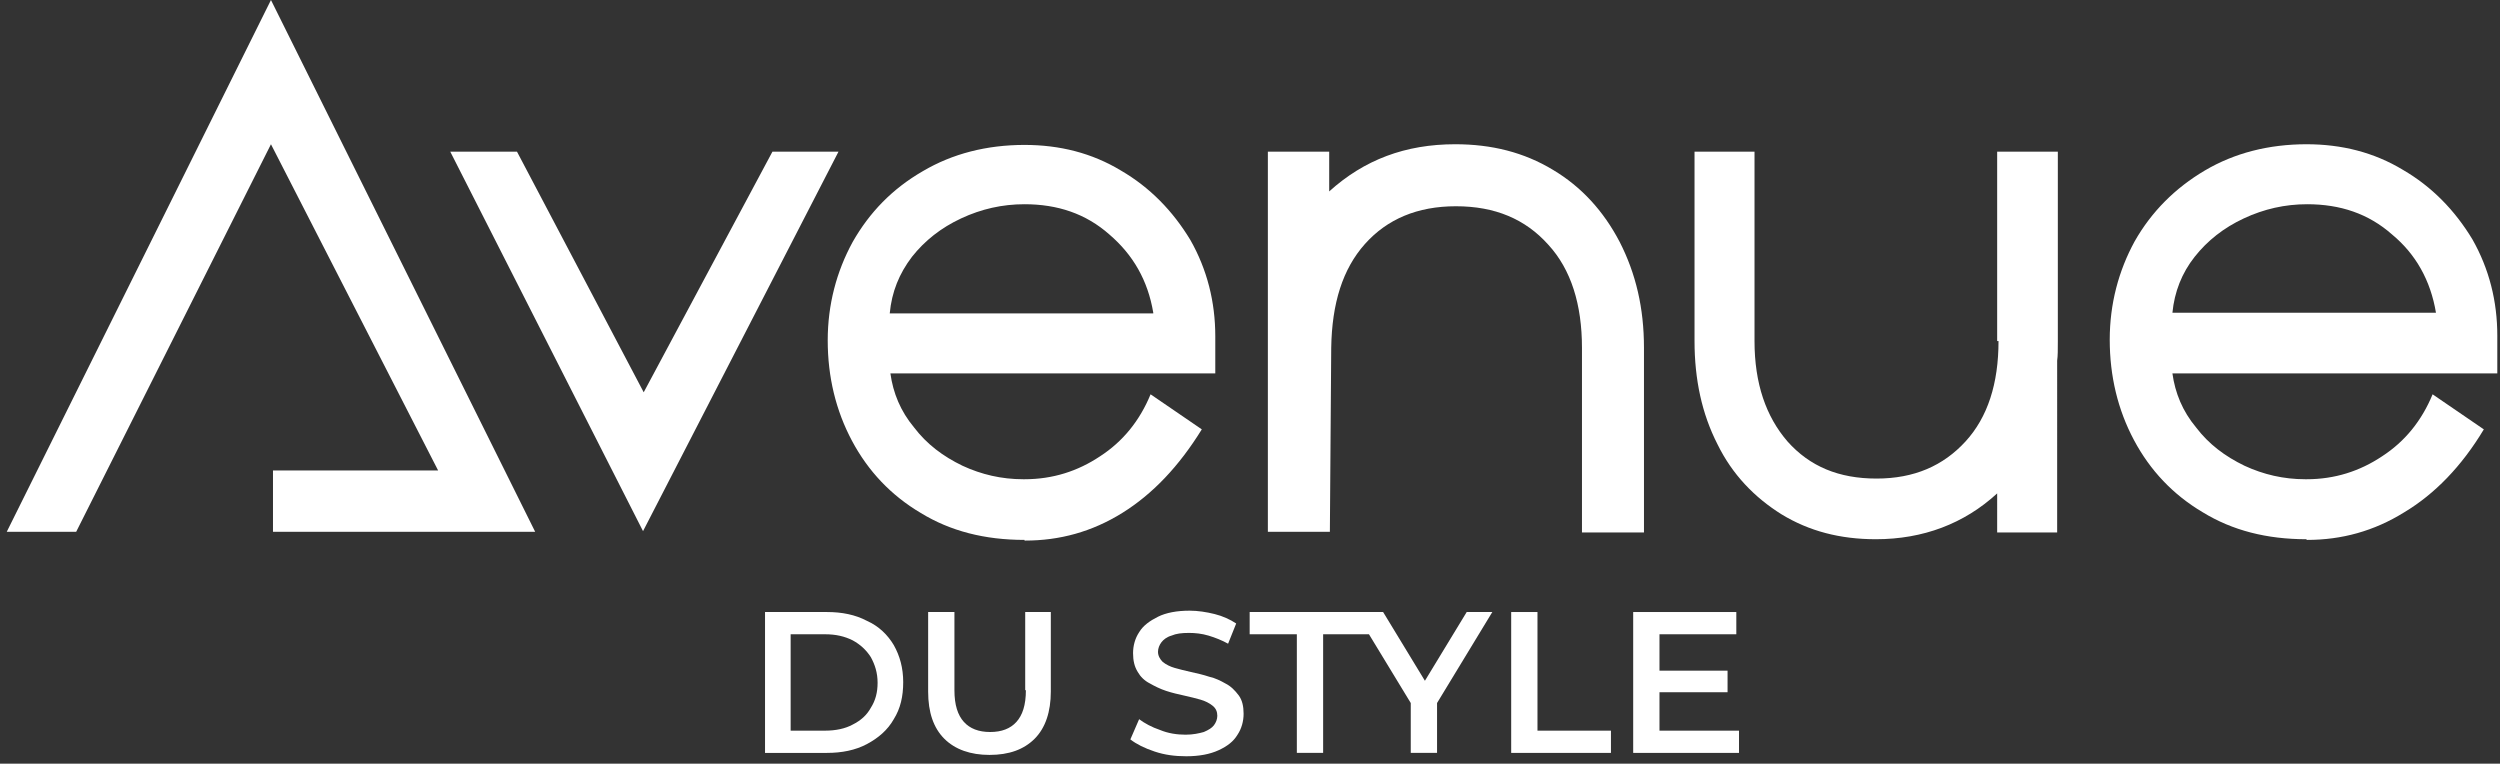 <?xml version="1.0" encoding="UTF-8"?>
<!-- Generator: Adobe Illustrator 28.2.0, SVG Export Plug-In . SVG Version: 6.00 Build 0)  -->
<svg xmlns="http://www.w3.org/2000/svg" xmlns:xlink="http://www.w3.org/1999/xlink" version="1.1" id="Calque_1" x="0px" y="0px" viewBox="0 0 370.9 113.3" style="enable-background:new 0 0 370.9 113.3;" xml:space="preserve">
<rect x="0" y="0" width="370.9" height="113.3" fill="#333333" stroke="none"/>
<style type="text/css">
	.st0{fill:#FFFFFF;}
</style>
<g>
	<polygon class="st0" points="1,78.9 11.3,78.9 40.2,21.4 65,69.8 40.5,69.8 40.5,78.9 79.4,78.9 40.2,0  "></polygon>
	<polygon class="st0" points="114.6,22.5 95.5,58.2 76.7,22.5 66.8,22.5 95.4,78.8 124.4,22.5  "></polygon>
	<path class="st0" d="M178.3,63.7l-7.6-5.2c-1.6,3.9-4.1,7-7.5,9.2c-3.3,2.2-7,3.4-11.2,3.4h-0.2c-3.2,0-6.2-0.7-9-2   c-2.9-1.4-5.3-3.2-7.2-5.7c-2-2.4-3.1-5.1-3.5-8h48.2v-5.5c0-5.1-1.2-9.9-3.7-14.3c-2.6-4.3-6-7.8-10.3-10.3   c-4.3-2.6-9.1-3.8-14.3-3.8c-5.6,0-10.7,1.3-15.1,3.9c-4.5,2.6-7.9,6.1-10.4,10.5c-2.4,4.4-3.7,9.3-3.7,14.6   c0,5.4,1.2,10.4,3.6,14.9s5.8,8.1,10.2,10.7c4.4,2.7,9.5,4,15.4,4v0.1h0.1c5.1,0,9.9-1.3,14.4-4.1C171,73.3,174.9,69.2,178.3,63.7z    M135.3,38.1c1.9-2.4,4.3-4.3,7.3-5.7s6.1-2.1,9.4-2.1c4.9,0,9.1,1.4,12.6,4.5c3.5,3,5.7,6.8,6.5,11.6v0.1h-39.1   C132.3,43.3,133.4,40.6,135.3,38.1z"></path>
	<path class="st0" d="M197.5,51.6c0.1-6.6,1.7-11.7,5-15.4c3.3-3.7,7.8-5.6,13.5-5.6c5.8,0,10.3,1.9,13.7,5.7c3.4,3.7,5,8.9,5,15.3   v27.4h9.2V51.6c0-5.9-1.2-11-3.6-15.7c-2.4-4.6-5.7-8.2-9.9-10.7c-4.3-2.6-9.1-3.8-14.5-3.8c-7.4,0-13.5,2.3-18.7,7v-5.9h-9.1v56.4   h9.2L197.5,51.6z"></path>
	<path class="st0" d="M296.5,50.6c0,6.3-1.6,11.3-4.9,14.9S284,71,278.4,71s-9.9-1.8-13.2-5.5c-3.2-3.7-4.9-8.6-4.9-14.9V22.5h-8.9   v28.1c0,5.7,1.1,10.8,3.4,15.3c2.2,4.5,5.5,7.9,9.5,10.4c4.1,2.5,8.7,3.7,14,3.7c7,0,13.1-2.3,18-6.8V79h8.9V53.5   c0.1-0.7,0.1-1.6,0.1-2.9V22.5h-9V50.6z"></path>
	<path class="st0" d="M370.5,49.8c0-5.1-1.2-9.9-3.7-14.3c-2.6-4.3-6-7.8-10.3-10.3c-4.3-2.6-9.1-3.8-14.3-3.8   c-5.6,0-10.7,1.3-15.1,3.9s-7.9,6.1-10.4,10.5c-2.4,4.4-3.7,9.3-3.7,14.6c0,5.4,1.2,10.4,3.6,14.9c2.4,4.5,5.8,8.1,10.2,10.7   c4.4,2.7,9.5,4,15.4,4v0.1h0.1c5.1,0,9.9-1.3,14.4-4.1c4.5-2.7,8.5-6.8,11.8-12.3l-7.6-5.2c-1.6,3.9-4.1,7-7.5,9.2   c-3.3,2.2-7,3.4-11.2,3.4H342c-3.2,0-6.2-0.7-9-2c-2.9-1.4-5.3-3.2-7.2-5.7c-2-2.4-3.1-5.1-3.5-8h48.2V49.8z M361.4,46.4h-39.1   c0.3-3.1,1.4-5.9,3.3-8.3s4.3-4.3,7.3-5.7c3-1.4,6.1-2.1,9.4-2.1c4.9,0,9.1,1.4,12.6,4.5C358.4,37.7,360.6,41.6,361.4,46.4   L361.4,46.4z"></path>
	<path class="st0" d="M128.6,92.1c-1.7-0.9-3.7-1.3-5.9-1.3h-9.2v20.9h9.2c2.2,0,4.2-0.4,5.9-1.3c1.7-0.9,3.1-2.1,4-3.7   c1-1.6,1.4-3.4,1.4-5.5s-0.5-3.9-1.4-5.5C131.7,94.2,130.4,92.9,128.6,92.1z M129.2,105c-0.6,1.1-1.5,1.9-2.7,2.5   c-1.1,0.6-2.5,0.9-4.1,0.9h-5.1V94.1h5.1c1.6,0,2.9,0.3,4.1,0.9c1.1,0.6,2,1.4,2.7,2.5c0.6,1.1,1,2.3,1,3.8   C130.2,102.7,129.9,103.9,129.2,105z"></path>
	<path class="st0" d="M152.2,102.4c0,2.2-0.5,3.7-1.4,4.7c-0.9,1-2.2,1.5-3.9,1.5c-1.7,0-3-0.5-3.9-1.5c-0.9-1-1.4-2.5-1.4-4.7V90.8   h-3.9v11.8c0,3.1,0.8,5.4,2.4,7c1.6,1.6,3.9,2.4,6.7,2.4c2.9,0,5.1-0.8,6.7-2.4c1.6-1.6,2.4-4,2.4-7V90.8h-3.8V102.4z"></path>
	<path class="st0" d="M181.8,101.4c-0.7-0.4-1.5-0.8-2.4-1c-0.9-0.3-1.8-0.5-2.7-0.7c-0.9-0.2-1.7-0.4-2.4-0.6s-1.3-0.5-1.8-0.9   c-0.4-0.4-0.7-0.9-0.7-1.5c0-0.5,0.2-1,0.5-1.4c0.3-0.4,0.8-0.8,1.5-1c0.7-0.3,1.5-0.4,2.6-0.4c0.9,0,1.9,0.1,2.9,0.4   c1,0.3,2,0.7,2.9,1.2l1.2-3c-0.9-0.6-2-1.1-3.2-1.4c-1.2-0.3-2.5-0.5-3.7-0.5c-1.9,0-3.5,0.3-4.7,0.9s-2.2,1.3-2.8,2.3   c-0.6,0.9-0.9,2-0.9,3.1c0,1.1,0.2,2,0.7,2.8c0.4,0.7,1,1.3,1.8,1.7c0.7,0.4,1.5,0.8,2.4,1.1c0.9,0.3,1.8,0.5,2.7,0.7   c0.9,0.2,1.7,0.4,2.4,0.6c0.7,0.2,1.3,0.5,1.8,0.9c0.5,0.4,0.7,0.9,0.7,1.5c0,0.5-0.2,1-0.5,1.4s-0.8,0.7-1.5,1   c-0.7,0.2-1.6,0.4-2.7,0.4c-1.3,0-2.6-0.2-3.8-0.7c-1.2-0.4-2.3-1-3.1-1.6l-1.3,3c0.9,0.7,2.1,1.3,3.6,1.8c1.5,0.5,3,0.7,4.7,0.7   c1.9,0,3.5-0.3,4.8-0.9c1.3-0.6,2.2-1.3,2.8-2.3c0.6-0.9,0.9-2,0.9-3.1c0-1.1-0.2-2-0.7-2.7C183.2,102.4,182.6,101.8,181.8,101.4z"></path>
	<polygon class="st0" points="217.6,90.8 211.4,101 205.2,90.8 203.2,90.8 201.1,90.8 185.4,90.8 185.4,94.1 192.4,94.1    192.4,111.7 196.3,111.7 196.3,94.1 203.1,94.1 209.3,104.3 209.3,111.7 213.2,111.7 213.2,104.3 221.4,90.8  "></polygon>
	<polygon class="st0" points="228.1,90.8 224.2,90.8 224.2,111.7 239,111.7 239,108.4 228.1,108.4  "></polygon>
	<polygon class="st0" points="246.2,102.7 256.3,102.7 256.3,99.5 246.2,99.5 246.2,94.1 257.6,94.1 257.6,90.8 242.3,90.8    242.3,111.7 258,111.7 258,108.4 246.2,108.4  "></polygon>
</g>
</svg>
